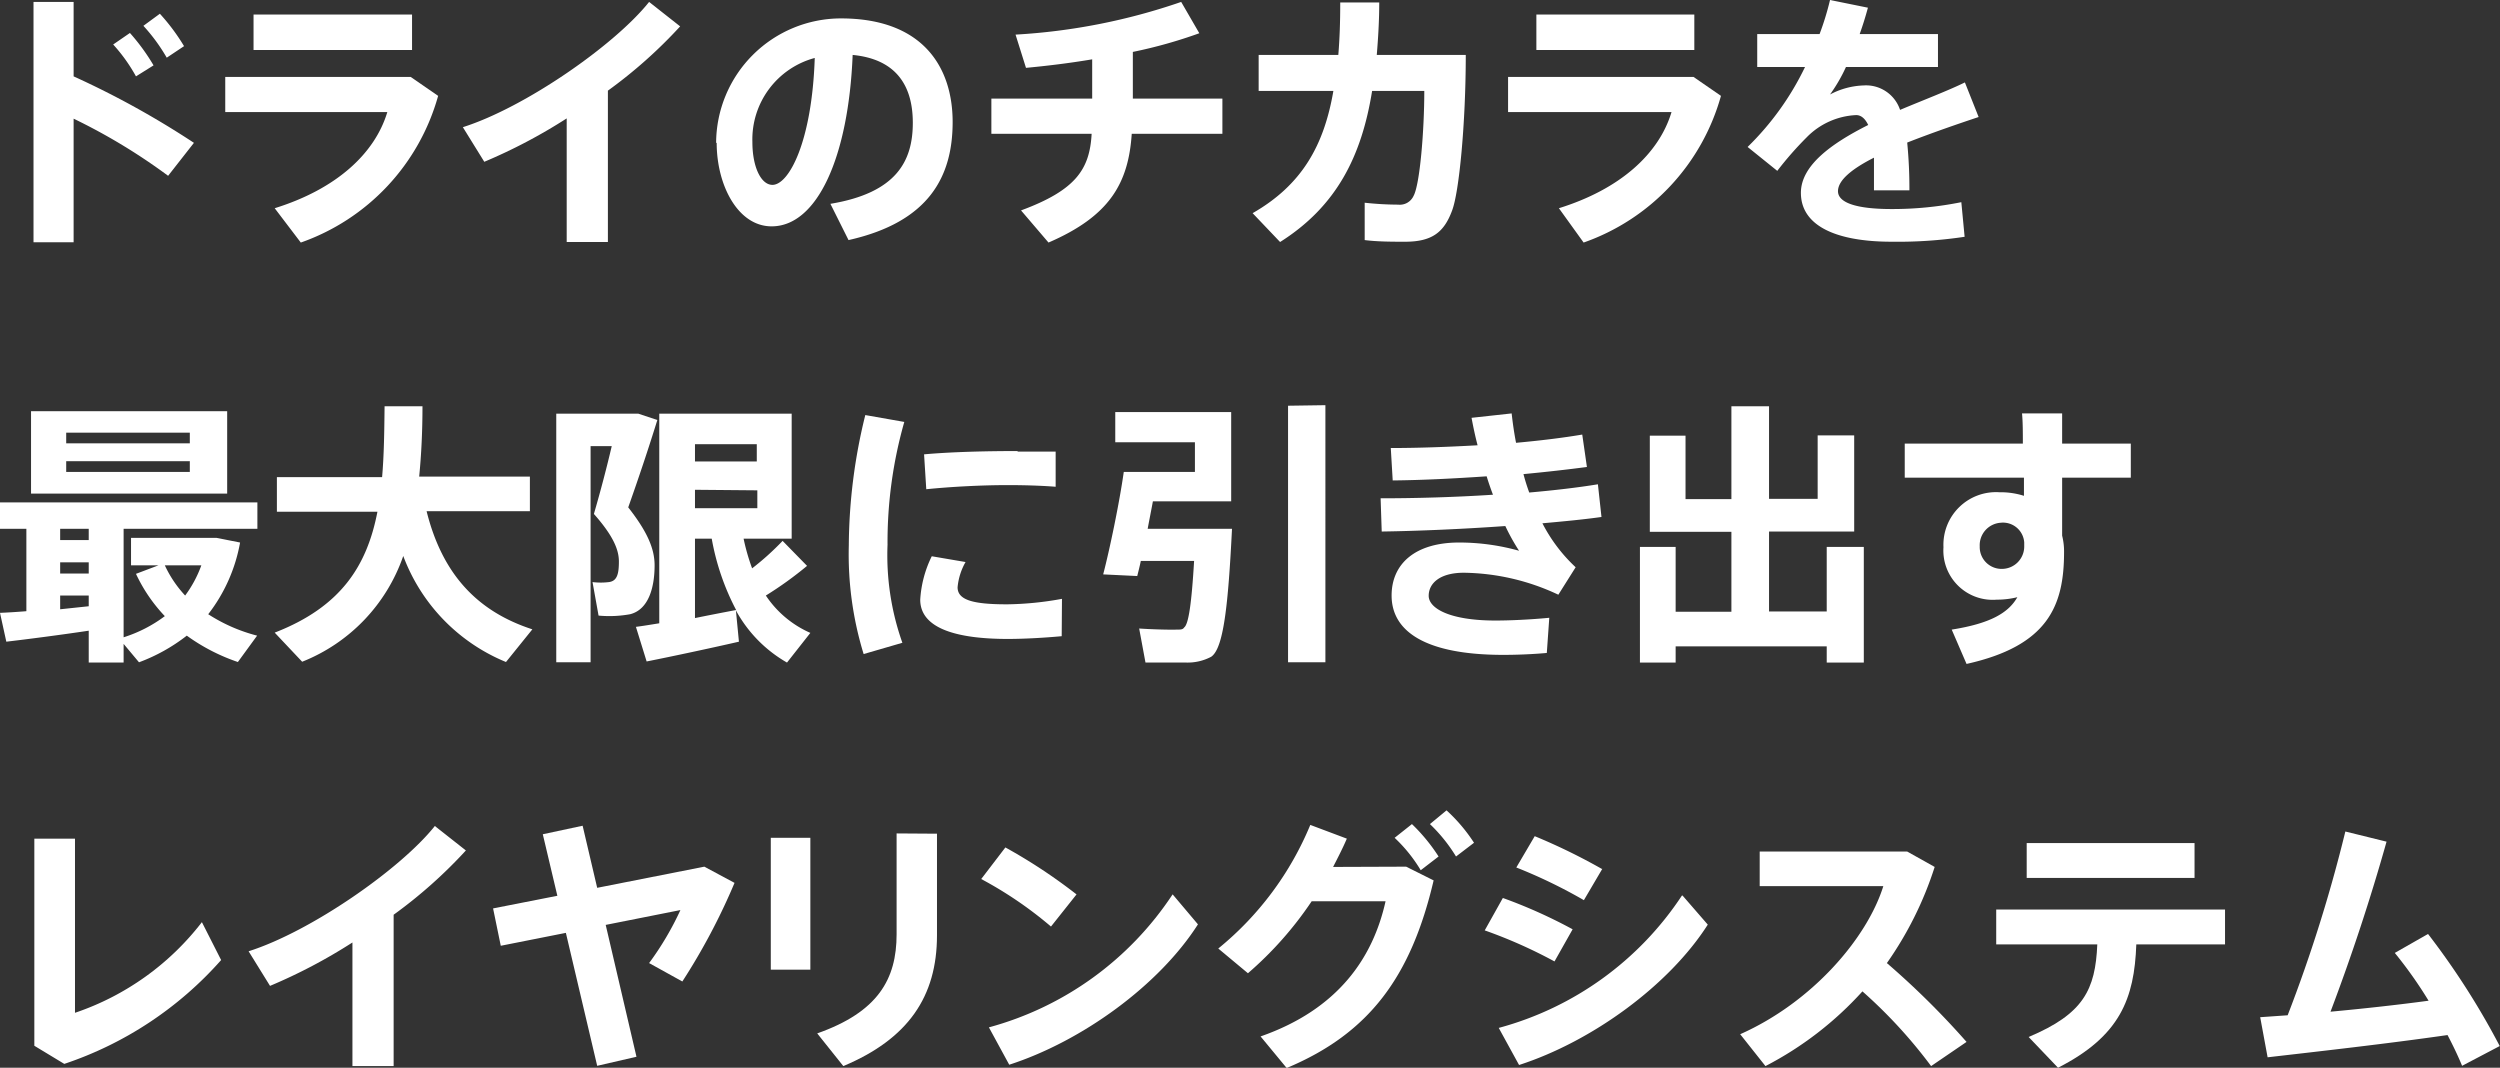 <svg id="レイヤー_1" data-name="レイヤー 1" xmlns="http://www.w3.org/2000/svg" viewBox="0 0 182.02 77.74"><rect x="0" y="0" width="182.02" height="77.74" fill="#333333" stroke="none"/><defs><style>.cls-1{isolation:isolate;}.cls-2{fill:#fff;}</style></defs><g id="ドライのチカラを_最大限に引き出す_レイヤリングシステム" data-name="ドライのチカラを 最大限に引き出す レイヤリングシステム" class="cls-1"><g class="cls-1"><path class="cls-2" d="M14.12,10.4l-1.88,2.4A43,43,0,0,0,5.36,8.64v9H2.44V.14H5.36V5.56A64,64,0,0,1,14.12,10.4Zm-4.66-8a14.9,14.9,0,0,1,1.72,2.36l-1.28.8A12.09,12.09,0,0,0,8.24,3.24ZM11.64,1A14.73,14.73,0,0,1,13.4,3.36l-1.26.84a13.06,13.06,0,0,0-1.7-2.32Z"/><path class="cls-2" d="M29.9,5.6l2,1.38a15.81,15.81,0,0,1-10,10.68L20,15.16c4.44-1.38,7.28-3.94,8.2-7H16.4V5.6ZM30,1.06V3.64H18.46V1.06Z"/><path class="cls-2" d="M44.26,17.62h-3v-9a39.14,39.14,0,0,1-6,3.16L33.7,9.26c4.54-1.44,11.08-6,13.56-9.12l2.26,1.78A34.71,34.71,0,0,1,44.26,6.6Z"/><path class="cls-2" d="M52.14,10.4a9.1,9.1,0,0,1,9.08-9.06c6,0,8.14,3.58,8.14,7.54s-1.7,7.28-7.58,8.6l-1.32-2.64c4.82-.8,6-3.12,6-5.9S65.18,4.3,62.08,4c-.3,7.44-2.58,12.48-5.9,12.48-2.46,0-4-3-4-6.08Zm2.64-.06c0,1.84.64,3.12,1.46,3.12,1.2,0,2.88-3.14,3.08-9.24A6.14,6.14,0,0,0,54.78,10.34Z"/><path class="cls-2" d="M79.52,7.18V4.32c-1.66.28-3.32.48-4.82.62l-.76-2.42A44.66,44.66,0,0,0,86,.14l1.32,2.28a34.62,34.62,0,0,1-4.84,1.36v3.4H89V9.74H82.4c-.24,3.62-1.62,6-6.06,7.92l-2-2.34c4-1.48,5-3,5.14-5.58h-7.3V7.18Z"/><path class="cls-2" d="M97.44,4c.1-1.2.14-2.46.14-3.82h2.84c0,1.32-.08,2.6-.18,3.82h6.48c0,4.94-.48,10-1,11.34-.58,1.56-1.44,2.26-3.42,2.26-.9,0-2,0-2.94-.12V14.76a23.3,23.3,0,0,0,2.44.14,1.1,1.1,0,0,0,1.12-.64c.46-.84.78-4.76.78-7.64h-3.8c-.76,4.74-2.58,8.4-6.7,11l-2-2.1c3.6-2.06,5.2-4.94,5.88-8.9H91.64V4Z"/><path class="cls-2" d="M123.3,5.6l2,1.38a15.81,15.81,0,0,1-10,10.68l-1.8-2.5c4.44-1.38,7.28-3.94,8.2-7H109.8V5.6Zm.06-4.54V3.64h-11.5V1.06Z"/><path class="cls-2" d="M144.06,8.52c-1.5.5-3.42,1.16-5.2,1.86a34.56,34.56,0,0,1,.16,3.48h-2.58c0-.4,0-.74,0-1.08s0-.92,0-1.3c-1.54.78-2.62,1.62-2.62,2.44s1.28,1.3,3.9,1.3a25.29,25.29,0,0,0,5.08-.5l.24,2.52a32.77,32.77,0,0,1-5.3.36c-4.14,0-6.62-1.2-6.62-3.56,0-2,2.24-3.6,4.9-4.94-.24-.5-.54-.72-.88-.72a5.38,5.38,0,0,0-3.6,1.62,24.86,24.86,0,0,0-2.14,2.44l-2.16-1.74a20.6,20.6,0,0,0,4.18-5.82h-3.48V2.48h4.54A20.31,20.31,0,0,0,133.24,0L136,.56q-.27,1-.6,1.92h5.7v2.4h-6.7a11.78,11.78,0,0,1-1.16,2,5.59,5.59,0,0,1,2.46-.66A2.61,2.61,0,0,1,138.34,8c1.76-.74,3.5-1.4,4.72-2Z"/></g><g class="cls-1"><path class="cls-2" d="M1.92,44.5v-6H0V36.58H18.74V38.5H9v7.9a10,10,0,0,0,3-1.54A11.58,11.58,0,0,1,9.9,41.78l1.64-.62h-2v-2h6.22l1.72.34a11.94,11.94,0,0,1-2.32,5.22,12.12,12.12,0,0,0,3.56,1.56l-1.4,1.92a14,14,0,0,1-3.72-1.92,13,13,0,0,1-3.48,1.94L9,46.88v1.36H6.46V45.92c-2,.3-4.46.62-6,.8L0,44.62C.52,44.6,1.18,44.56,1.92,44.5ZM16.54,29.94v6H2.26v-6ZM6.46,39.32V38.5H4.38v.82Zm0,2.44v-.82H4.38v.82Zm0,2.38v-.78H4.38v1ZM4.82,32.28h9V31.5h-9Zm0,2.08h9v-.78h-9Zm8.66,9a8.57,8.57,0,0,0,1.18-2.2H12A8.4,8.4,0,0,0,13.48,43.36Z"/><path class="cls-2" d="M38.76,45.82,36.84,48.2a13.42,13.42,0,0,1-7.48-7.72A12.76,12.76,0,0,1,22,48.18l-2-2.12c4.84-1.88,6.72-4.88,7.48-8.8H20.16V34.74h7.66c.14-1.6.16-3.32.18-5.16l2.76,0c0,1.78-.08,3.5-.24,5.12h8.06v2.52H31.06C32.22,41.88,34.82,44.54,38.76,45.82Z"/><path class="cls-2" d="M45.94,30.12h.54l1.38.46c-.64,2.06-1.34,4.16-2.12,6.36,1.38,1.76,1.92,3,1.92,4.22,0,1.62-.44,3.22-1.78,3.56a8.44,8.44,0,0,1-2.3.1l-.44-2.44a4.89,4.89,0,0,0,1.2,0c.6-.08.72-.62.72-1.5s-.44-1.9-1.82-3.46c.5-1.72.94-3.4,1.3-4.94H43V48.22H40.5V30.12h5.44ZM48,45.38V30.12h9.64v9.1h-3.5a15.31,15.31,0,0,0,.62,2.16,19.59,19.59,0,0,0,2.22-2l1.78,1.82a26.44,26.44,0,0,1-3,2.16A7.52,7.52,0,0,0,59,46.08L57.3,48.24a9.72,9.72,0,0,1-3.72-3.8l.22,2.28c-2,.46-5,1.1-6.72,1.44l-.78-2.52C46.78,45.58,47.38,45.48,48,45.38Zm7.1-11.78V32.34H50.6V33.6ZM50.6,35.66V37h4.54v-1.3Zm3,8.76a17.8,17.8,0,0,1-1.78-5.2H50.6V45C51.68,44.78,52.72,44.58,53.56,44.42Z"/><path class="cls-2" d="M61.8,39.68A40.3,40.3,0,0,1,63,30.22l2.84.5a31.88,31.88,0,0,0-1.22,8.94A19.06,19.06,0,0,0,65.7,46.8l-2.82.82A24.71,24.71,0,0,1,61.8,39.7Zm15.5,6.64c-1.3.12-2.76.2-3.92.2-3.62,0-6.38-.72-6.38-2.86a8.24,8.24,0,0,1,.84-3.16l2.46.42a4.53,4.53,0,0,0-.58,1.84c0,.94,1.16,1.24,3.6,1.24a23.34,23.34,0,0,0,4-.4ZM74.08,32.88c1,0,2,0,2.78,0l0,2.56c-1-.08-2.24-.12-3.48-.12-1.94,0-4.16.12-5.94.3l-.16-2.54c2-.18,4.54-.24,6.82-.24Z"/><path class="cls-2" d="M88.5,38.5h1.2c-.28,5.62-.62,8.72-1.52,9.32a3.65,3.65,0,0,1-1.78.42c-.66,0-2.12,0-3,0l-.46-2.48c.84.06,2.16.1,2.76.08.26,0,.42,0,.52-.16.32-.24.54-1.78.72-4.84H83.06c-.08.4-.18.78-.26,1.1l-2.48-.12c.48-1.84,1.18-5.2,1.5-7.46H87V32.2H81.2V30h8.44V36.5h-5.7c-.12.66-.26,1.34-.38,2H88.5Zm8-9V48.22H93.78V29.54Z"/><path class="cls-2" d="M100.52,36.28c2.58,0,5.42-.08,8.18-.26-.16-.42-.32-.88-.46-1.34-2.34.16-4.72.28-6.84.3l-.14-2.36c2,0,4.18-.08,6.32-.2-.18-.68-.32-1.36-.44-2l2.92-.32c.08.72.18,1.42.32,2.14,1.76-.16,3.4-.36,4.82-.6l.34,2.36c-1.36.18-2.94.36-4.62.52.12.46.26.9.42,1.34,1.82-.16,3.54-.36,5-.6l.26,2.38c-1.26.18-2.74.32-4.3.46a11.64,11.64,0,0,0,2.42,3.2l-1.26,2a16.57,16.57,0,0,0-6.88-1.6c-1.76,0-2.56.78-2.56,1.68s1.5,1.8,4.86,1.8c1,0,2.46-.06,3.92-.2l-.18,2.56c-1.08.1-2.26.14-3.16.14-5.7,0-8.14-1.72-8.14-4.32,0-2.28,1.68-3.86,4.92-3.86a16.15,16.15,0,0,1,4.36.6,14.87,14.87,0,0,1-1-1.8c-3.1.22-6.32.36-9,.4Z"/><path class="cls-2" d="M126.06,44.54V38.72h-5.94v-7h2.6v4.62h3.34V29.58h2.74v6.74h3.54V31.7H135v7H128.8v5.82H133V39.82h2.7v8.42H133V47.06H122v1.18H119.4V39.82H122v4.72Z"/><path class="cls-2" d="M147.28,32.3c0-.8,0-1.56-.06-2.2h2.92v2.2h5v2.48h-5V39a4.7,4.7,0,0,1,.14,1.2c0,3.92-1.18,6.82-7.1,8.14l-1.08-2.5c2.78-.44,4.12-1.2,4.78-2.36a6.16,6.16,0,0,1-1.5.18,3.59,3.59,0,0,1-3.88-3.82,3.83,3.83,0,0,1,4.08-4,5.63,5.63,0,0,1,1.78.26l0-1.32h-8.68V32.3Zm-1.62,5.76a1.64,1.64,0,0,0-1.52,1.72,1.59,1.59,0,0,0,1.6,1.64,1.63,1.63,0,0,0,1.64-1.64V39.5A1.55,1.55,0,0,0,145.66,38.06Z"/></g><g class="cls-1"><path class="cls-2" d="M5.46,61.06V73.74a19.58,19.58,0,0,0,9.24-6.6l1.4,2.76A26.41,26.41,0,0,1,4.68,77.46L2.5,76.14V61.06Z"/><path class="cls-2" d="M28.66,77.62h-3v-9a39.14,39.14,0,0,1-6,3.16L18.1,69.26c4.54-1.44,11.08-6,13.56-9.12l2.26,1.78a34.71,34.71,0,0,1-5.26,4.68Z"/><path class="cls-2" d="M40.58,65.22l-1.06-4.48,2.9-.62,1.06,4.52,7.8-1.54,2.2,1.18a46.06,46.06,0,0,1-3.8,7.18l-2.42-1.34a21.84,21.84,0,0,0,2.28-3.86L44.1,67.34l2.24,9.6-2.86.66L41.2,67.92l-4.74.94-.56-2.72Z"/><path class="cls-2" d="M59,61V70.6H56.12V61Zm9.22-.3V68.1c0,4.46-2.1,7.54-6.82,9.52l-1.9-2.38c4.42-1.56,5.78-3.94,5.78-7.22V60.68Z"/><path class="cls-2" d="M78.38,65.12l-1.86,2.34A28.57,28.57,0,0,0,71.44,64l1.76-2.3A39.46,39.46,0,0,1,78.38,65.12Zm7,0,1.84,2.18c-2.82,4.42-8.42,8.5-13.74,10.22L72,74.8A23.33,23.33,0,0,0,85.36,65.14Z"/><path class="cls-2" d="M102.38,63.1l2,1c-1.64,7-4.68,11.14-10.7,13.66l-1.9-2.3c5.72-2,8.2-5.8,9.1-9.84H95.5a26.11,26.11,0,0,1-4.64,5.24L88.7,69.06a22.86,22.86,0,0,0,6.7-9l2.66,1c-.28.66-.64,1.36-1,2.06ZM102.8,60a13,13,0,0,1,1.94,2.36l-1.3,1a10.93,10.93,0,0,0-1.9-2.36Zm2.52-1a12.11,12.11,0,0,1,2,2.36l-1.31,1a11.57,11.57,0,0,0-1.9-2.36Z"/><path class="cls-2" d="M114.5,67.66,113.18,70a35.29,35.29,0,0,0-5.08-2.26l1.32-2.36A36.67,36.67,0,0,1,114.5,67.66Zm8-2.46,1.84,2.12c-2.82,4.42-8.42,8.5-13.74,10.22l-1.48-2.7A23.21,23.21,0,0,0,122.46,65.2Zm-5.84-1.94-1.34,2.28a37.24,37.24,0,0,0-4.92-2.38l1.34-2.28A43.75,43.75,0,0,1,116.62,63.26Z"/><path class="cls-2" d="M143.18,75.86l-2.58,1.76a35.72,35.72,0,0,0-5-5.44,25,25,0,0,1-7.06,5.44l-1.84-2.32c5.26-2.34,9.24-7,10.42-10.78h-9V62h10.74l2,1.12a25.77,25.77,0,0,1-3.48,7A59.19,59.19,0,0,1,143.18,75.86Z"/><path class="cls-2" d="M149.84,77.74,147.7,75.5c4-1.68,4.86-3.44,5-6.74h-7.36V66.22H162v2.54h-6.46C155.4,72.7,154.36,75.44,149.84,77.74Zm9.94-16.36v2.54H147.56V61.38Z"/><path class="cls-2" d="M166.56,73.92a108.52,108.52,0,0,0,4.2-13.38l3,.74c-1.16,4.12-2.52,8.26-4.08,12.38,2.38-.22,4.92-.5,7.14-.8a31.16,31.16,0,0,0-2.46-3.48L176.78,68A55.36,55.36,0,0,1,182,76.16l-2.74,1.44c-.28-.68-.64-1.44-1.06-2.24-4.46.64-9.46,1.2-13.1,1.62l-.54-2.92Z"/></g></g></svg>